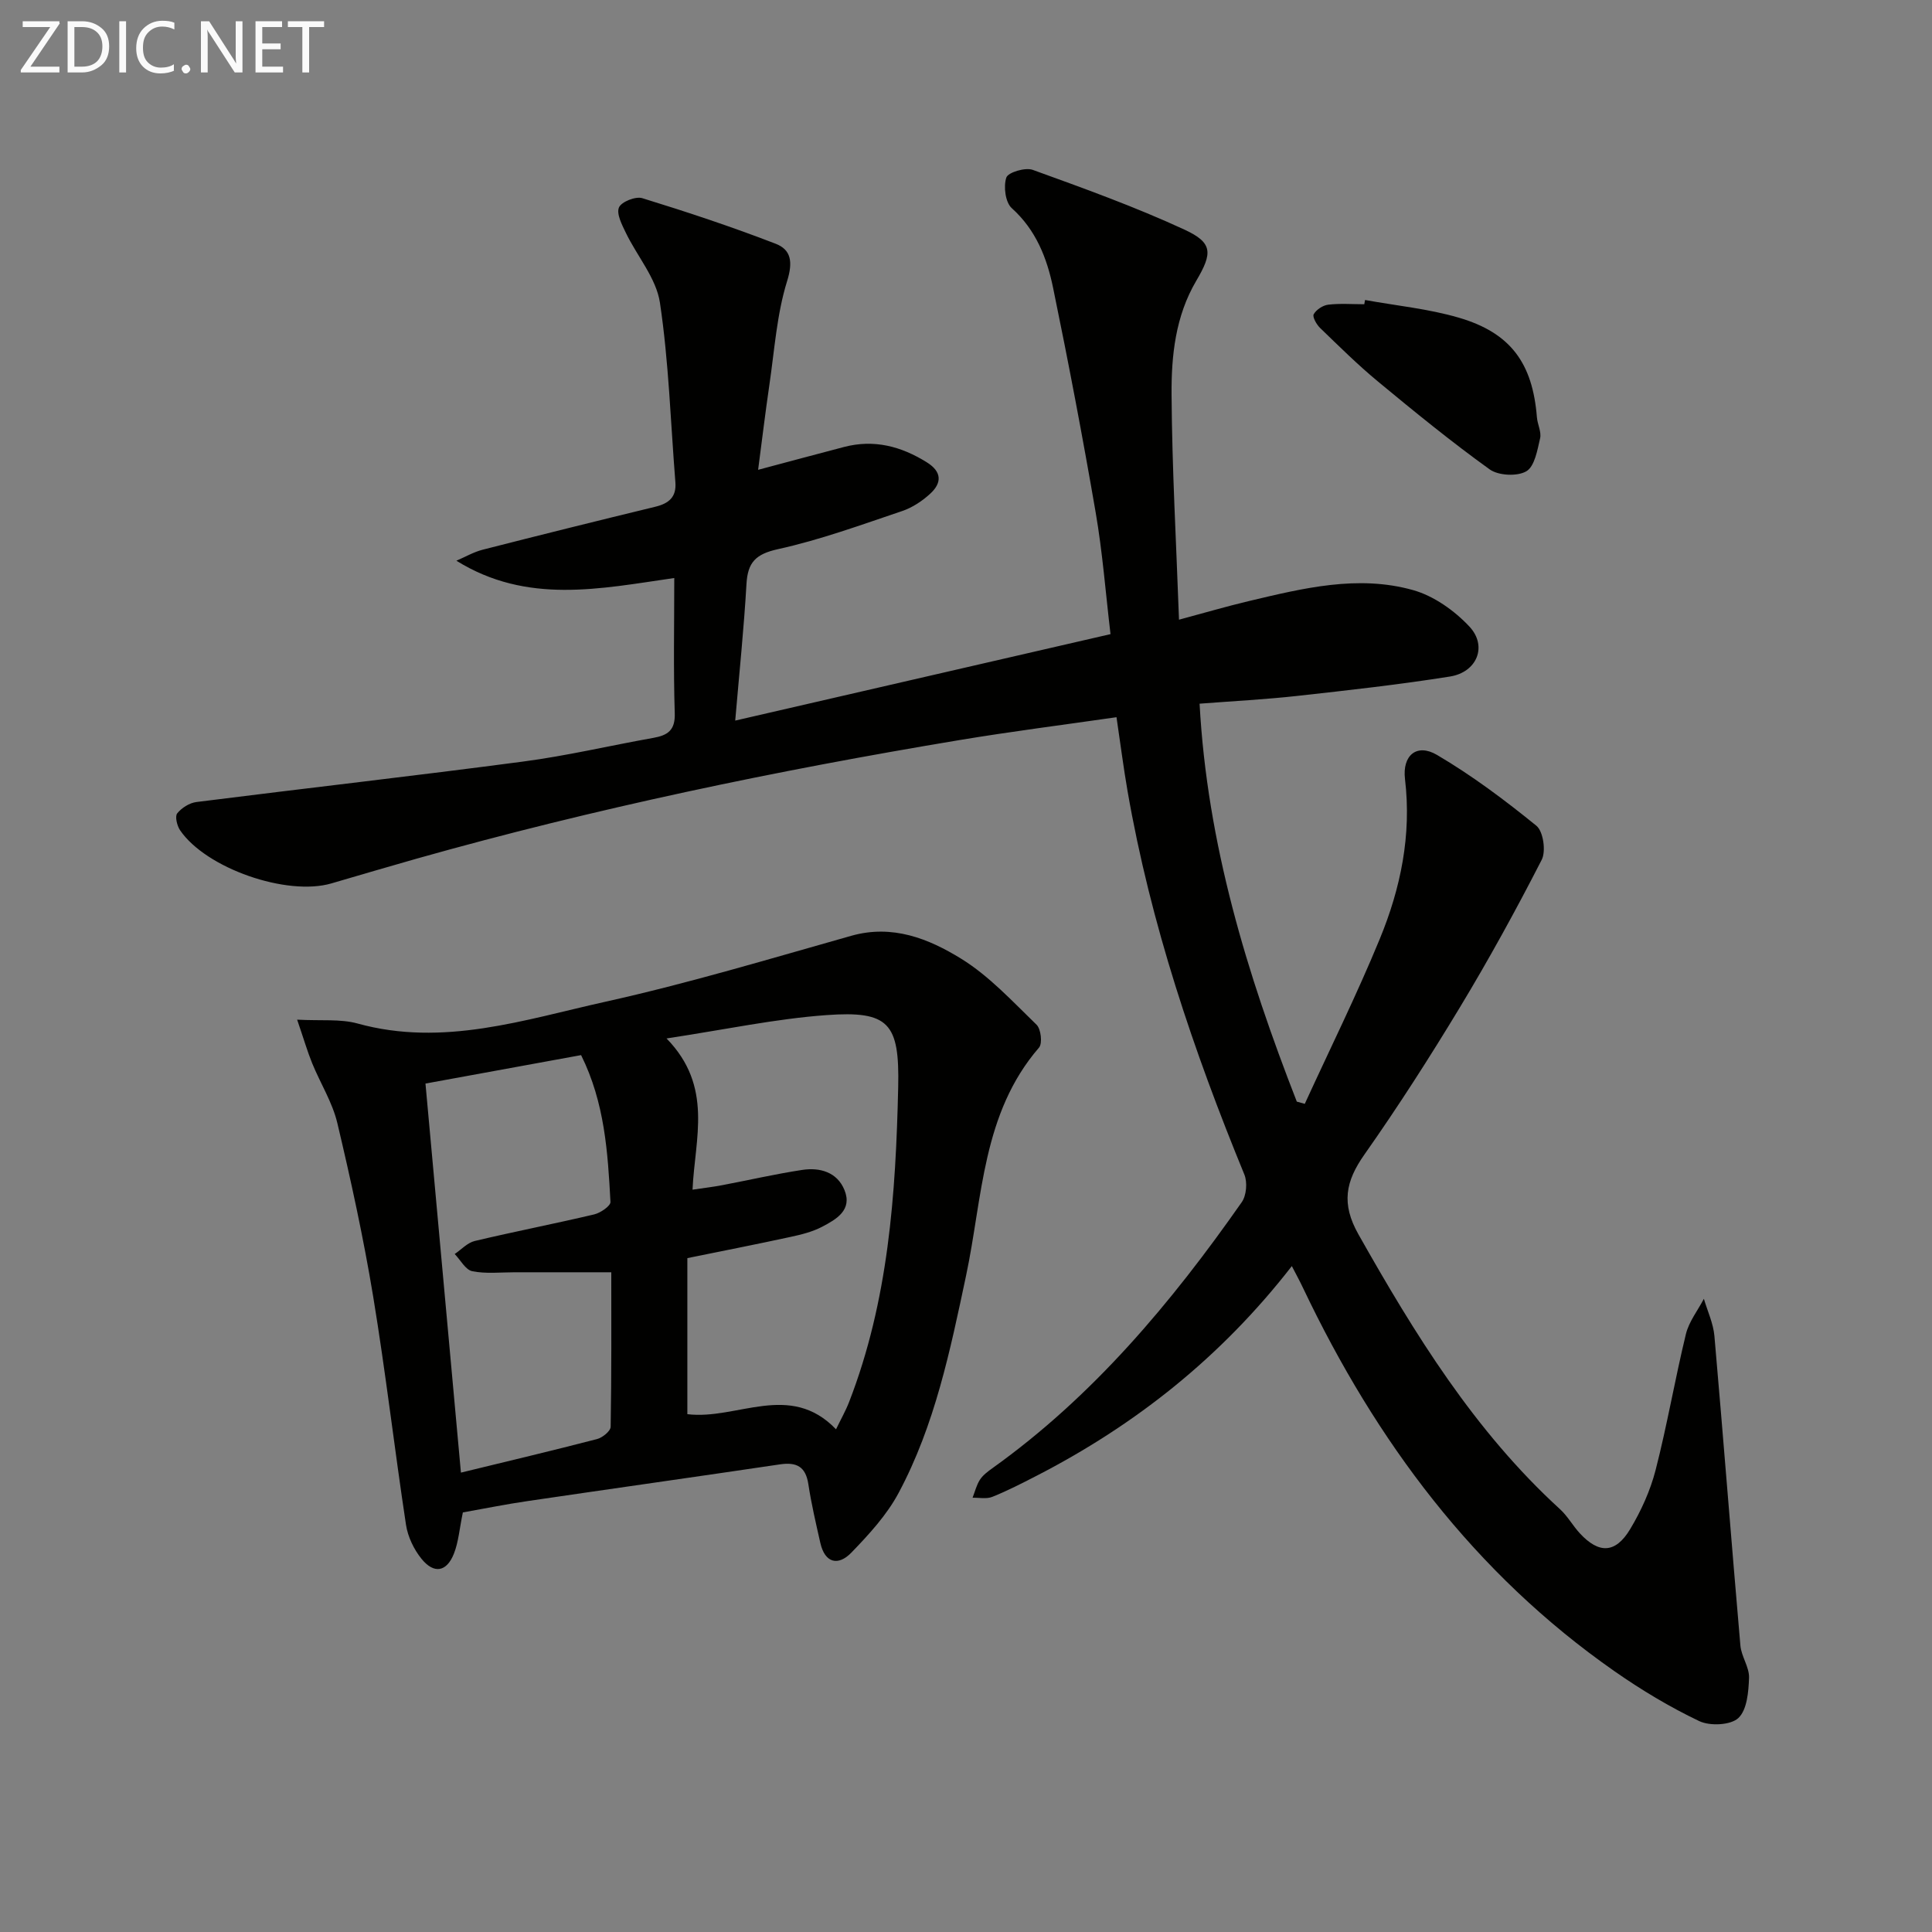 <svg enable-background="new 0 0 400 400" viewBox="0 0 400 400" xmlns="http://www.w3.org/2000/svg"><rect x="0" y="0" width="400" height="400" fill="#808080" stroke="none"/><path d="m267.46 262.13c-14.69 18.91-32.45 32.94-53.01 43.5-2.96 1.52-5.93 3.05-9.01 4.28-1.2.48-2.71.15-4.08.18.49-1.25.81-2.62 1.52-3.72.61-.95 1.61-1.69 2.55-2.37 20.89-14.92 37.08-34.28 51.66-55.1.98-1.39 1.2-4.13.54-5.73-10.56-25.71-19.41-51.92-24.18-79.37-.85-4.88-1.47-9.79-2.29-15.31-11.03 1.59-21.85 2.96-32.6 4.75-37.84 6.3-75.35 14.11-112.28 24.53-5.9 1.67-11.78 3.41-17.67 5.13-9.21 2.69-25.95-3.11-31.33-11.01-.63-.93-1.09-2.86-.59-3.49.91-1.14 2.54-2.17 3.98-2.35 22.54-2.85 45.12-5.4 67.65-8.38 9.04-1.19 17.95-3.3 26.94-4.9 2.96-.53 4.56-1.55 4.44-5.1-.29-9.13-.1-18.28-.1-28-15.38 2.22-30.47 5.51-45.11-3.58 1.81-.77 3.56-1.8 5.45-2.28 11.89-3.04 23.8-6 35.72-8.89 2.81-.68 4.42-2 4.17-5.08-.99-12.41-1.36-24.9-3.2-37.18-.76-5.06-4.72-9.61-7.06-14.47-.8-1.66-1.98-3.92-1.42-5.24.49-1.17 3.45-2.35 4.83-1.92 9.29 2.86 18.54 5.93 27.6 9.43 3.22 1.24 3.62 3.76 2.38 7.75-2.14 6.88-2.61 14.29-3.67 21.49-.84 5.73-1.53 11.48-2.33 17.57 6.16-1.64 11.97-3.21 17.79-4.73 6.2-1.62 11.81-.15 17.14 3.18 3.13 1.95 3.13 4.24.74 6.46-1.66 1.54-3.73 2.91-5.86 3.63-8.49 2.86-16.95 5.96-25.67 7.88-4.63 1.02-6.29 2.71-6.55 7.21-.53 9.22-1.49 18.42-2.33 28.29 26.19-6.04 51.68-11.91 77.7-17.9-1.01-8.52-1.65-16.94-3.08-25.23-2.67-15.52-5.62-31-8.8-46.43-1.27-6.18-3.54-12.02-8.57-16.54-1.32-1.19-1.74-4.48-1.12-6.33.36-1.08 3.93-2.15 5.47-1.59 10.59 3.83 21.22 7.66 31.43 12.38 5.85 2.71 5.83 4.82 2.42 10.59-4.31 7.31-5.17 15.5-5.11 23.59.1 15.29.97 30.57 1.54 46.57 5.12-1.37 9.8-2.75 14.53-3.87 11.17-2.65 22.5-5.45 33.88-2.27 4.32 1.2 8.62 4.25 11.73 7.58 3.77 4.05 1.55 9.44-4.05 10.33-10.48 1.67-21.04 2.84-31.6 4.01-6.58.73-13.2 1.07-20.23 1.61 1.58 29.04 9.82 55.97 20.13 82.39.55.15 1.1.31 1.65.46 5.21-11.37 10.78-22.6 15.53-34.15 4.33-10.51 6.6-21.51 5.22-33.08-.59-4.94 2.45-7.47 6.63-5.01 7.24 4.26 14.05 9.36 20.58 14.67 1.42 1.16 2.01 5.27 1.09 7.05-5.29 10.33-10.89 20.53-16.89 30.47-6.27 10.38-12.83 20.62-19.81 30.54-3.92 5.57-4.83 10.17-1.24 16.53 11.67 20.66 24.01 40.71 41.73 56.9 1.58 1.44 2.65 3.42 4.11 5 3.94 4.26 7.37 4.19 10.4-.84 2.28-3.79 4.19-8 5.29-12.28 2.39-9.3 4-18.8 6.27-28.14.63-2.58 2.45-4.87 3.72-7.3.75 2.56 1.95 5.09 2.18 7.69 1.87 21.36 3.52 42.75 5.38 64.11.2 2.26 1.86 4.47 1.79 6.66-.1 2.89-.41 6.65-2.21 8.34-1.59 1.49-5.87 1.69-8.09.64-6.11-2.91-12-6.45-17.57-10.34-29.01-20.25-49.37-47.62-64.43-79.26-.65-1.39-1.37-2.7-2.36-4.61z" fill="#010100"/><path d="m95.83 313.13c-.71 3.41-.9 6.12-1.85 8.53-1.5 3.8-4.12 4.27-6.71 1.08-1.58-1.95-2.83-4.56-3.21-7.03-2.39-15.74-4.21-31.58-6.8-47.29-1.99-12.05-4.6-24.02-7.42-35.91-1.02-4.29-3.52-8.23-5.21-12.38-.98-2.4-1.7-4.91-3.11-9.02 4.96.27 8.94-.19 12.52.8 17.72 4.9 34.52-.79 51.34-4.52 17.13-3.8 33.99-8.88 50.89-13.65 8.52-2.4 16 .6 22.71 4.74 5.82 3.59 10.65 8.86 15.63 13.68.91.88 1.25 3.87.51 4.73-11.79 13.64-11.66 30.99-15.11 47.24-3.27 15.41-6.45 30.92-13.96 44.96-2.44 4.57-6.14 8.6-9.79 12.37-2.68 2.77-5.46 2.23-6.42-2.02-.91-4.03-1.86-8.07-2.48-12.16-.55-3.62-2.42-4.61-5.86-4.1-17.39 2.58-34.8 5.03-52.19 7.59-4.57.66-9.11 1.59-13.48 2.36zm77.26-17.21c1.04-2.15 2.01-3.85 2.71-5.66 8.14-20.97 9.66-42.99 10.16-65.14.3-13.33-1.91-15.89-14.9-14.95-10.48.76-20.85 2.98-33.06 4.83 9.73 9.98 5.86 20.69 5.38 31.31 2.51-.37 4.31-.58 6.08-.92 5.54-1.05 11.05-2.32 16.62-3.17 3.67-.56 7.25.45 8.76 4.17 1.68 4.15-1.7 6.06-4.65 7.61-2.01 1.05-4.33 1.62-6.57 2.1-7.09 1.54-14.21 2.93-21.31 4.38v32.31c10.28 1.26 21.21-6.84 30.78 3.13zm-77.66 8.97c9.89-2.41 19.07-4.58 28.19-6.95 1.12-.29 2.79-1.65 2.81-2.54.19-10.92.13-21.85.13-31.99-7.1 0-13.55.01-19.99 0-2.94 0-5.96.35-8.79-.22-1.4-.28-2.44-2.32-3.64-3.56 1.38-.93 2.64-2.34 4.16-2.7 8.21-1.95 16.51-3.56 24.72-5.5 1.31-.31 3.42-1.76 3.37-2.59-.55-10.24-1.18-20.52-6.08-30.39-10.71 1.96-21.38 3.91-32.22 5.89 2.45 27.04 4.86 53.46 7.34 80.55z" fill="#010100"/><path d="m282.62 62.11c6.48 1.18 13.12 1.82 19.41 3.66 10.76 3.15 15.28 9.44 16.17 20.62.12 1.48.97 3.04.66 4.37-.57 2.45-1.13 5.82-2.86 6.82-1.88 1.09-5.77.9-7.58-.4-7.94-5.71-15.54-11.91-23.08-18.15-4.2-3.47-8.09-7.33-12.02-11.12-.74-.72-1.64-2.3-1.33-2.85.53-.95 1.9-1.85 3.01-1.98 2.46-.29 4.97-.09 7.46-.09.06-.29.11-.58.16-.88z" fill="#010100"/><g fill="#fafafa"><path d="m12.4 4.8-6.1 9h6v1.2h-8v-.5l6.1-8.9h-5.7v-1.2h7.6v.4z"/><path d="m14 15v-10.6h3c1.6 0 2.9.5 4 1.4s1.6 2.2 1.6 3.8-.5 3-1.6 3.9-2.4 1.5-4 1.5zm1.4-9.4v8.2h1.6c1.3 0 2.4-.4 3.1-1.1s1.1-1.8 1.1-3.1-.4-2.3-1.2-3-1.8-1-3.1-1z"/><path d="m26.1 4.4v10.6h-1.4v-10.6z"/><path d="m36.1 14.6c-.8.4-1.8.6-2.9.6-1.5 0-2.7-.5-3.6-1.4s-1.4-2.2-1.4-3.8c0-1.7.5-3.1 1.5-4.1s2.3-1.6 3.9-1.6c1 0 1.8.1 2.5.4v1.4c-.8-.4-1.6-.6-2.5-.6-1.2 0-2.1.4-2.9 1.2s-1.1 1.8-1.1 3.2c0 1.3.3 2.3 1 3s1.6 1.1 2.7 1.1c1 0 2-.2 2.7-.7v1.3z"/><path d="m37.6 14.3c0-.2.1-.5.3-.6s.4-.3.6-.3c.3 0 .5.1.6.3s.3.4.3.6-.1.4-.3.6-.4.3-.6.3c-.3 0-.5-.1-.6-.3s-.3-.4-.3-.6z"/><path d="m50.2 15h-1.6l-5.3-8.2c-.2-.2-.3-.5-.4-.7 0 .2.1.7.1 1.5v7.4h-1.4v-10.6h1.7l5.2 8.1c.2.4.4.6.4.7 0-.3-.1-.8-.1-1.5v-7.3h1.4z"/><path d="m58.6 15h-5.7v-10.6h5.5v1.2h-4.1v3.4h3.8v1.2h-3.8v3.6h4.3z"/><path d="m67.1 5.6h-3.1v9.4h-1.4v-9.4h-3v-1.2h7.5z"/></g></svg>